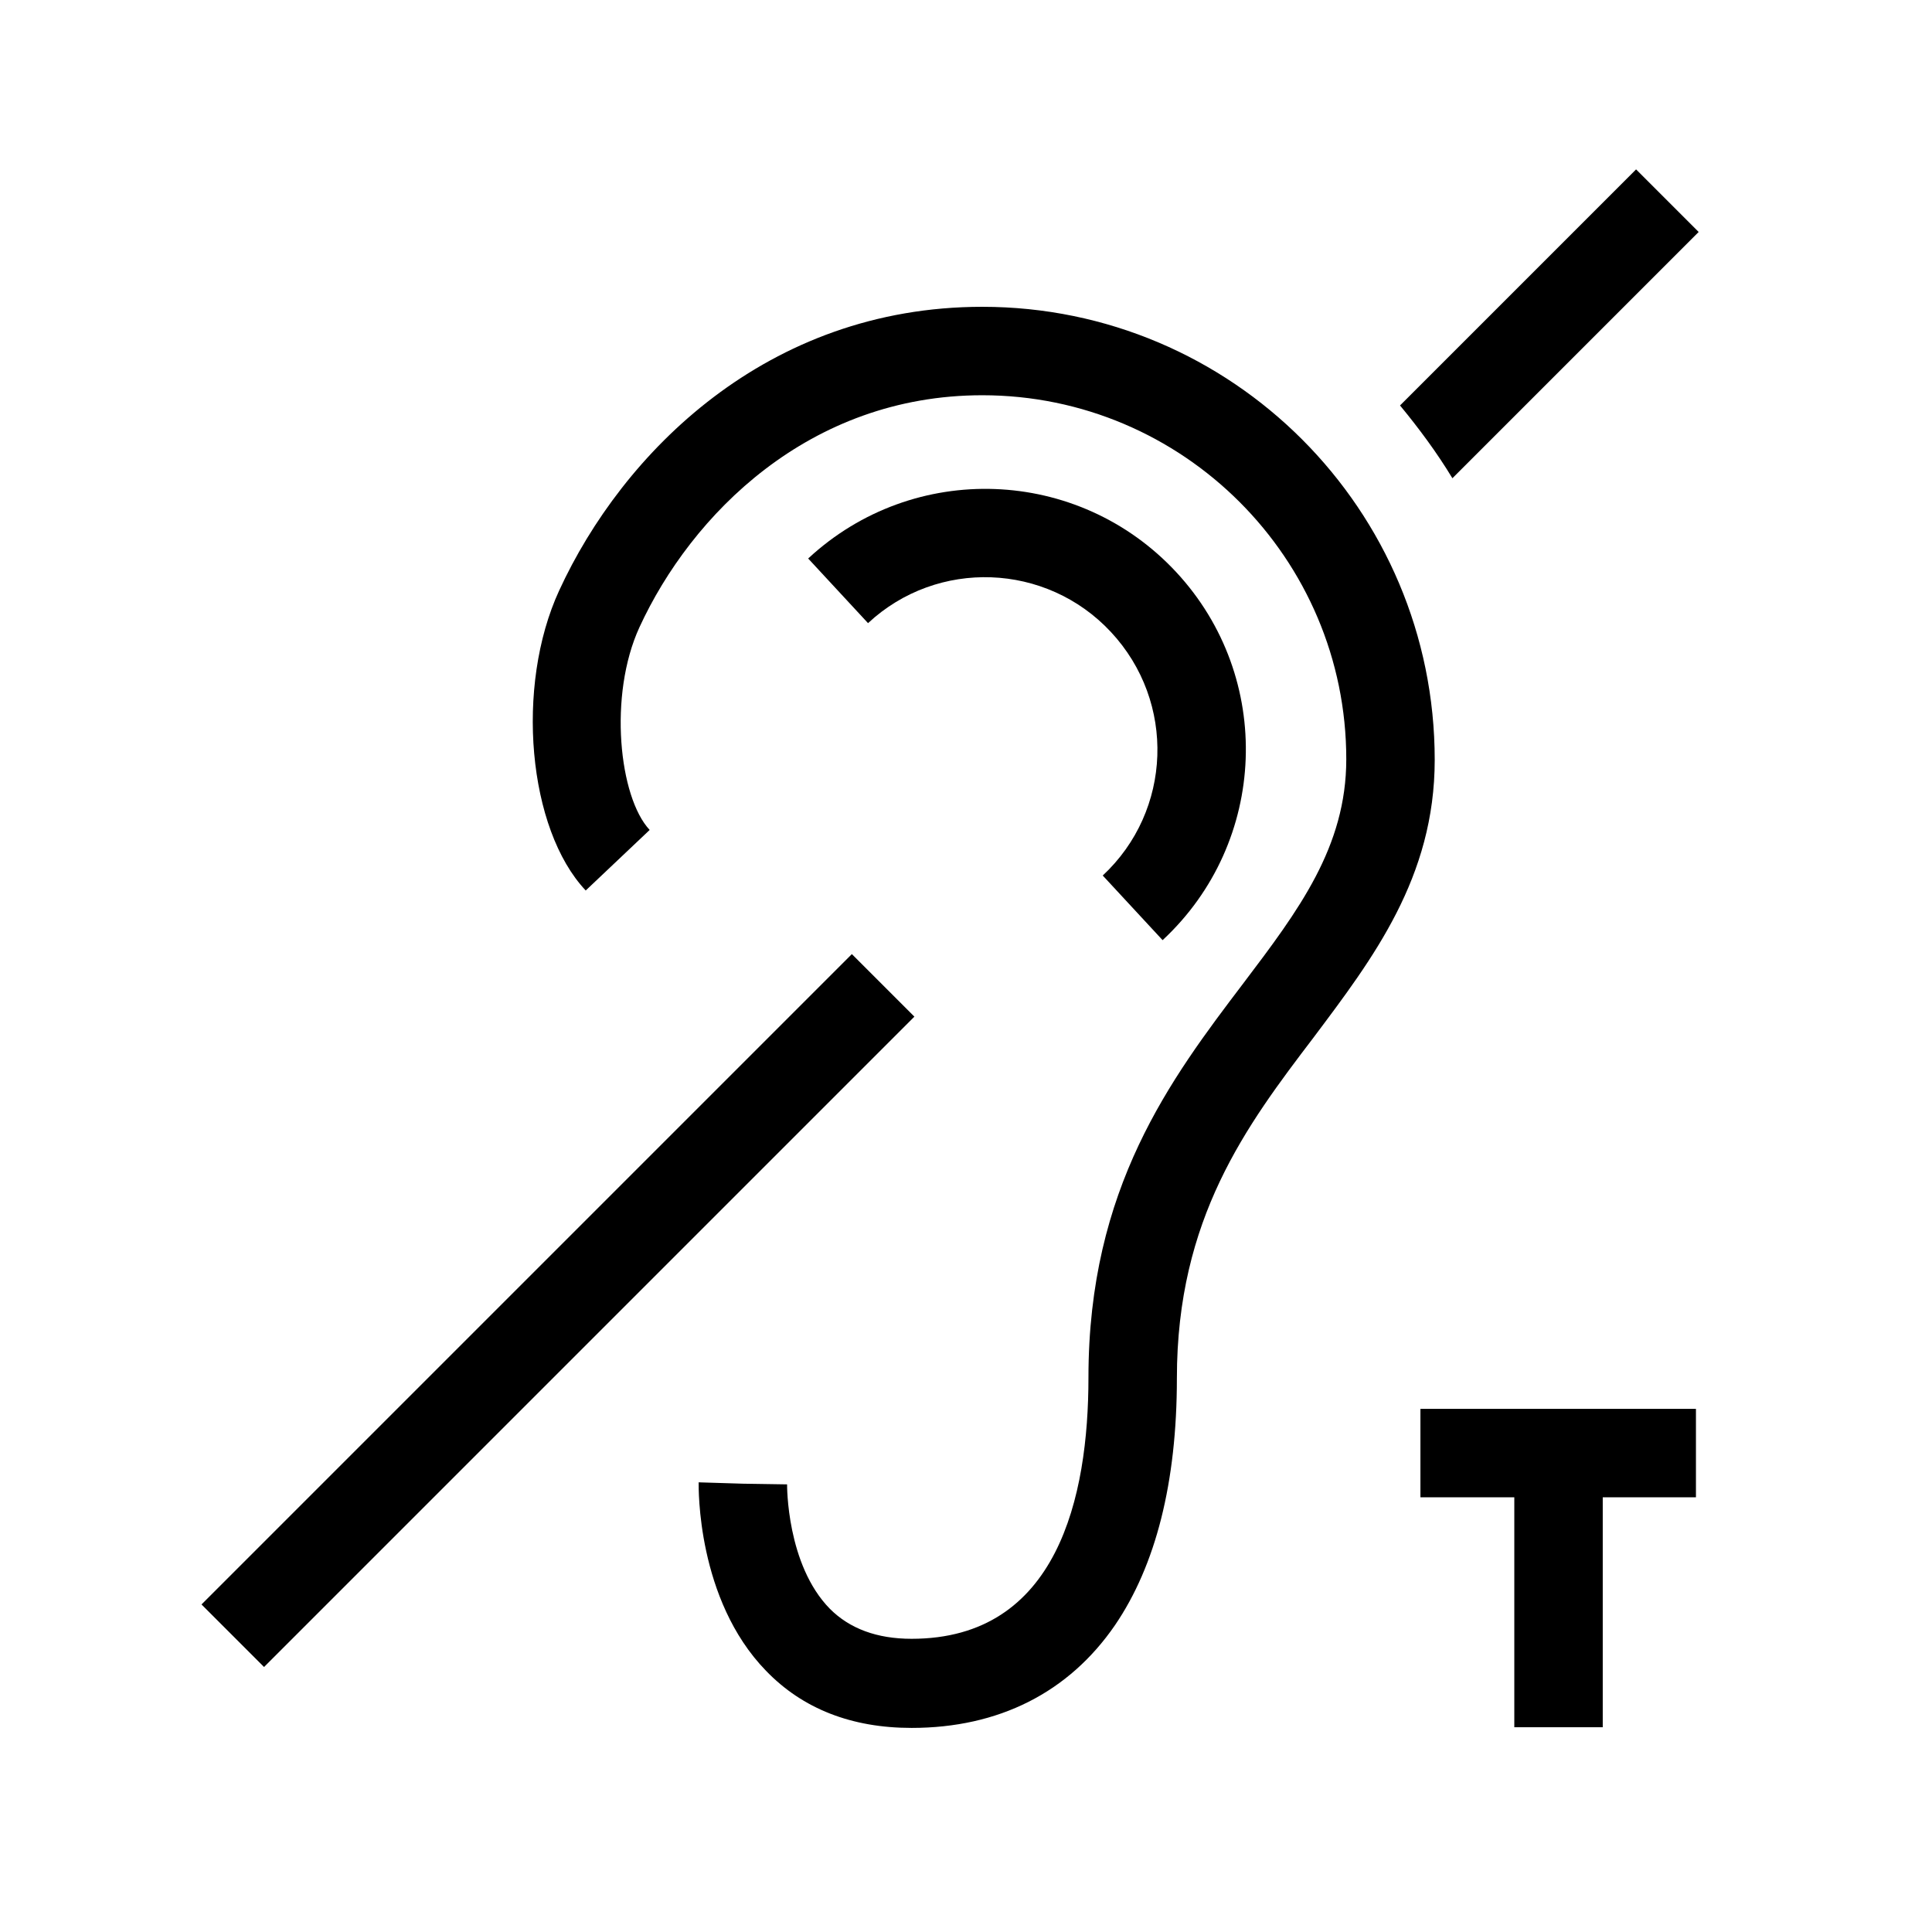 <svg width="284" height="284" viewBox="0 0 284 284" fill="none" xmlns="http://www.w3.org/2000/svg">
<path d="M144.4 45.1C112.7 45.1 91.5 66.6 82.2 86.8C75.7 100.9 77.6 121.9 86.1 130.9L95.5 122C91 117.2 89.4 102.2 94 92.2C101.6 75.7 118.9 58.1 144.4 58.1C173.9 58.1 197.9 82.1 197.9 111.6C197.9 124.5 190.9 133.8 182.8 144.5C172.1 158.6 160 174.6 160 202.5C160 220 155.5 240.9 134 240.9C128.9 240.9 124.9 239.4 122 236.5C115.6 230 115.7 218.3 115.7 218.2L109.2 218.1L102.7 217.9C102.7 218.6 102.4 235.1 112.6 245.6C118 251.2 125.2 254 134 254C146.8 254 157.1 248.8 163.9 238.9C169.9 230.1 173 217.9 173 202.6C173 179.1 183.2 165.5 193.1 152.5C201.8 140.9 210.9 129 210.9 111.7C210.9 74.9 181.1 45.1 144.4 45.1Z" fill="black"/>
<path d="M162.1 128.7L170.9 138.2C186.4 123.8 187.3 99.6 172.9 84.1C158.5 68.6 134.3 67.7 118.8 82.1L127.6 91.6C137.8 82.1 153.8 82.7 163.3 92.9C172.9 103.2 172.3 119.2 162.1 128.7Z" fill="black"/>
<path d="M125.221 140.251L29.621 235.851L38.813 245.044L134.413 149.444L125.221 140.251Z" fill="black"/>
<path d="M249.7 34.1L240.5 24.9L205.8 59.6C208.6 63 211.2 66.5 213.5 70.3L249.7 34.1Z" fill="black"/>
<path d="M208.8 220.1H222.6V253.9H235.6V220.1H249.3V207.1H208.8V220.1Z" fill="black"/>
</svg>
